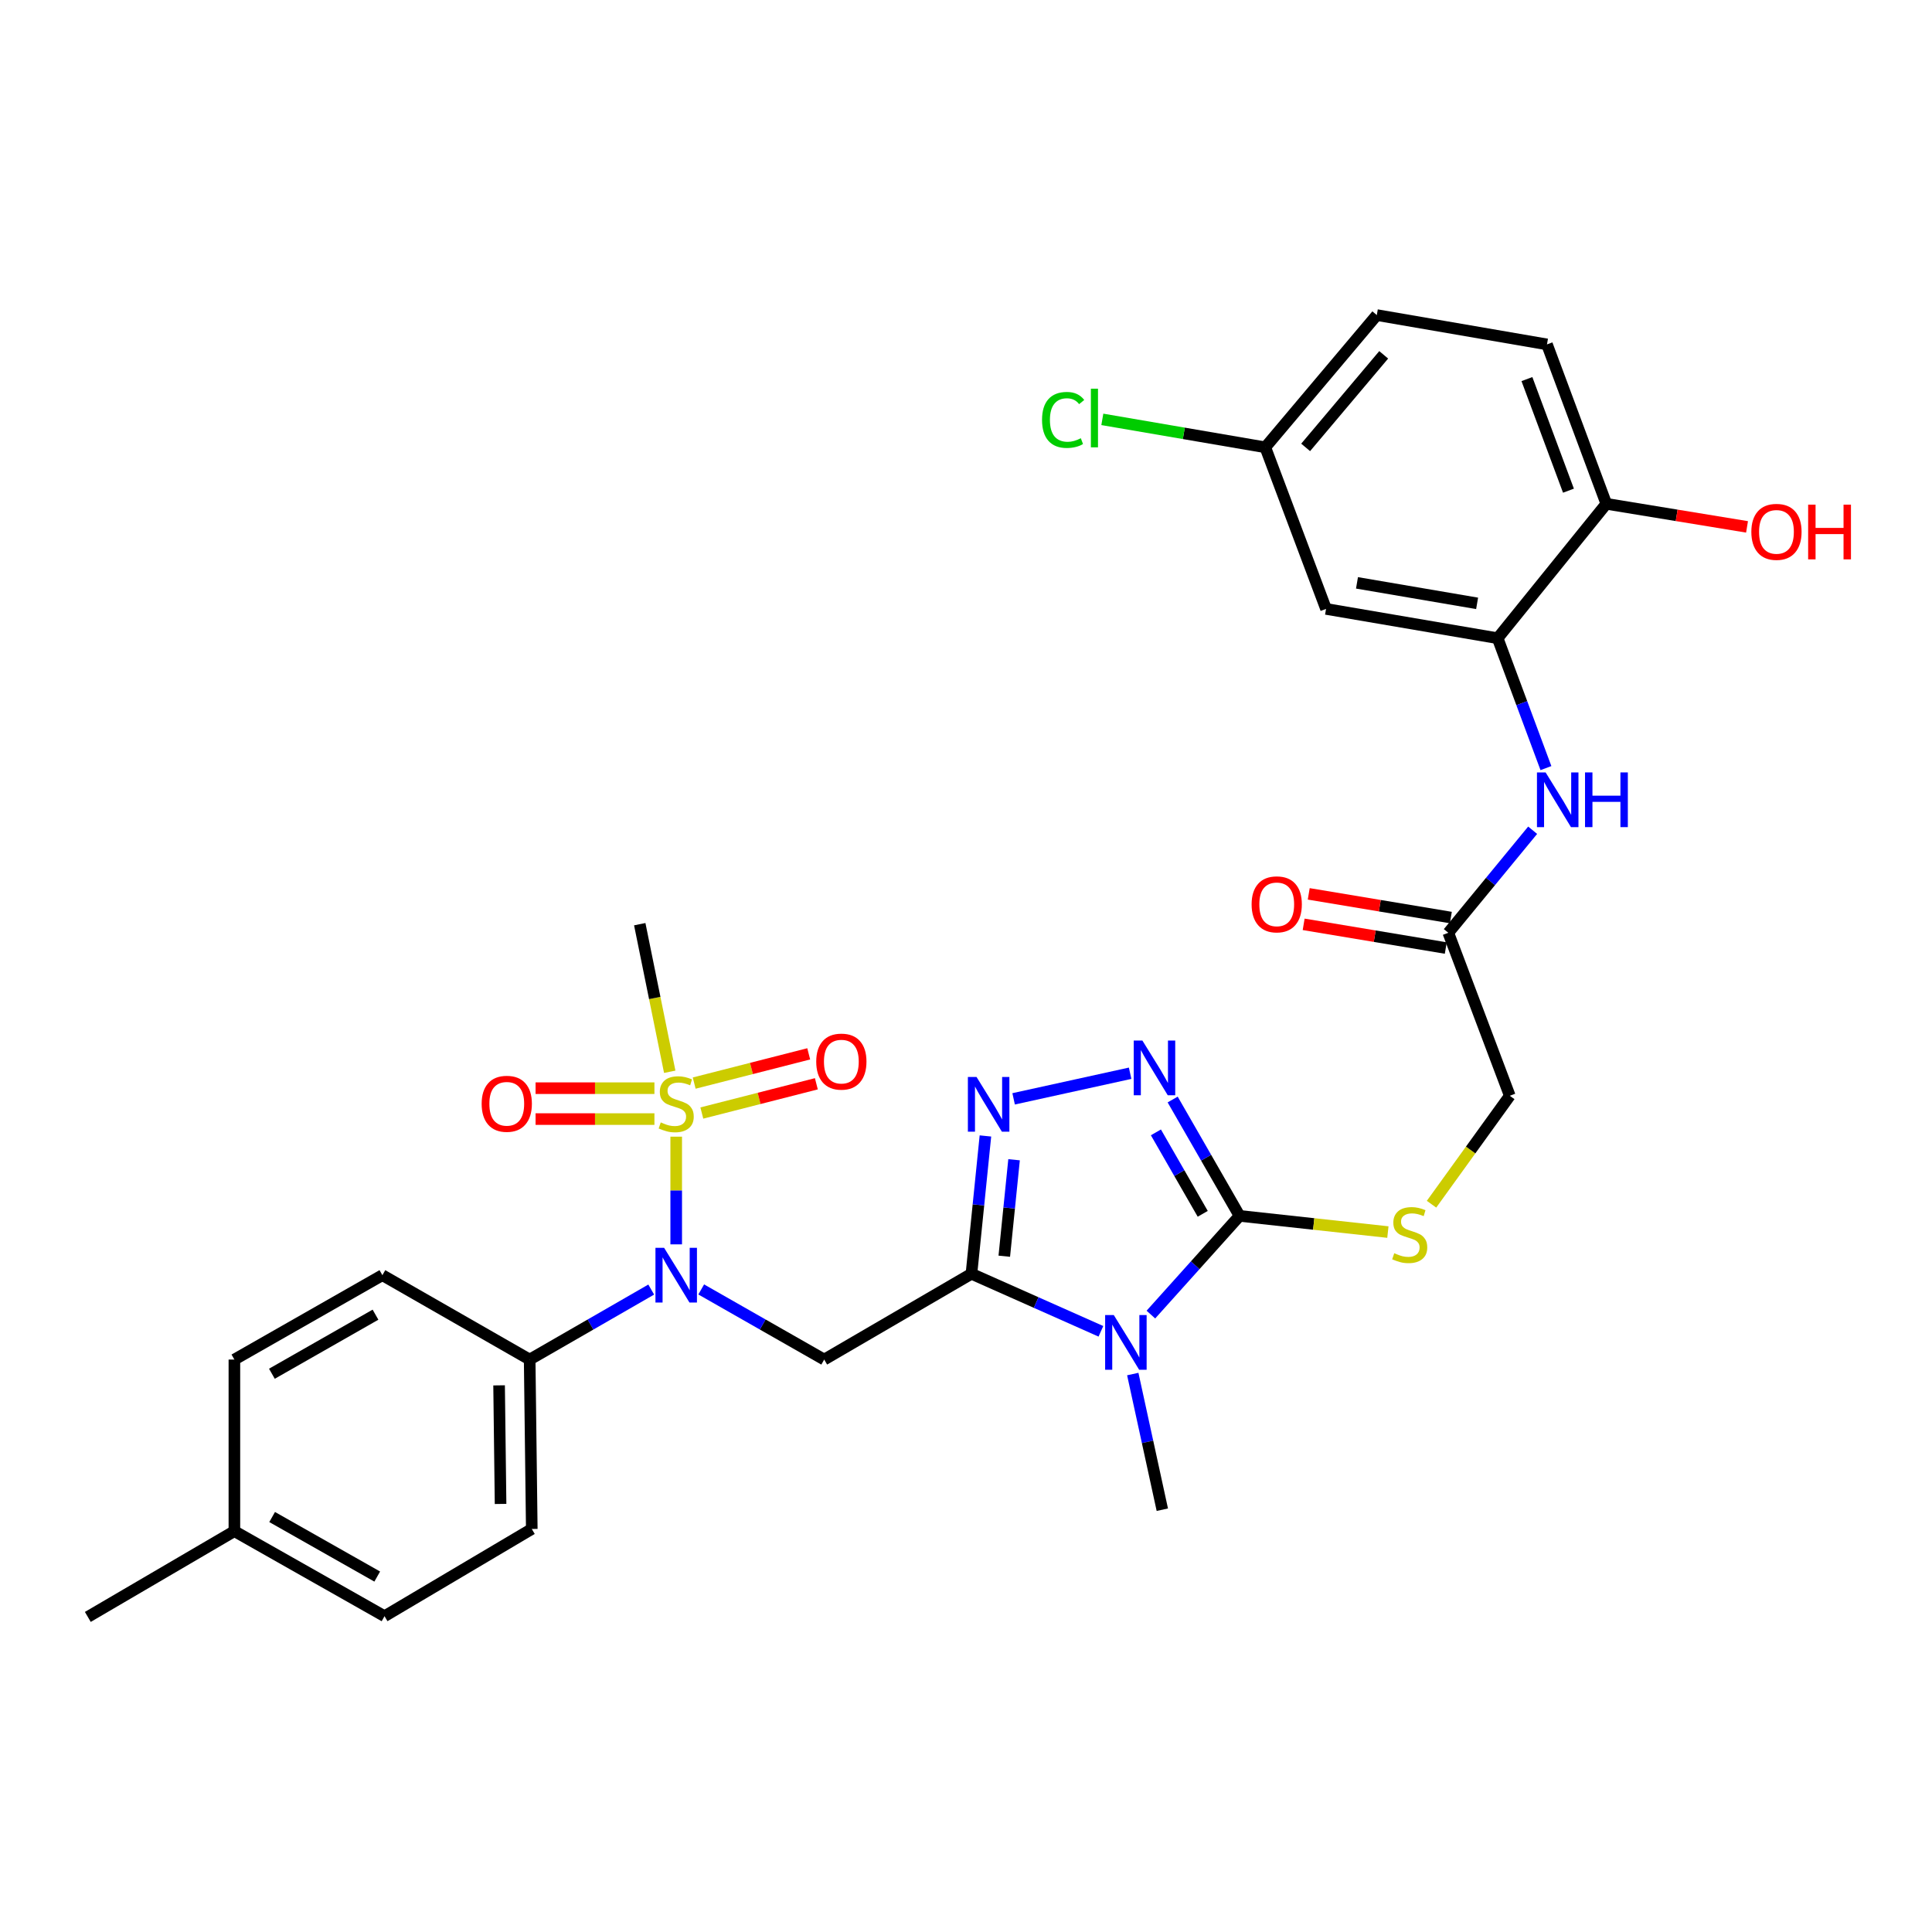 <?xml version='1.0' encoding='iso-8859-1'?>
<svg version='1.1' baseProfile='full'
              xmlns='http://www.w3.org/2000/svg'
                      xmlns:rdkit='http://www.rdkit.org/xml'
                      xmlns:xlink='http://www.w3.org/1999/xlink'
                  xml:space='preserve'
width='1000px' height='1000px' viewBox='0 0 1000 1000'>
<!-- END OF HEADER -->
<rect style='opacity:1.0;fill:#FFFFFF;stroke:none' width='1000' height='1000' x='0' y='0'> </rect>
<path class='bond-0' d='M 502.82,659.302 L 536.324,674.194' style='fill:none;fill-rule:evenodd;stroke:#000000;stroke-width:6px;stroke-linecap:butt;stroke-linejoin:miter;stroke-opacity:1' />
<path class='bond-0' d='M 536.324,674.194 L 569.828,689.086' style='fill:none;fill-rule:evenodd;stroke:#0000FF;stroke-width:6px;stroke-linecap:butt;stroke-linejoin:miter;stroke-opacity:1' />
<path class='bond-3' d='M 502.82,659.302 L 506.437,623.634' style='fill:none;fill-rule:evenodd;stroke:#000000;stroke-width:6px;stroke-linecap:butt;stroke-linejoin:miter;stroke-opacity:1' />
<path class='bond-3' d='M 506.437,623.634 L 510.054,587.965' style='fill:none;fill-rule:evenodd;stroke:#0000FF;stroke-width:6px;stroke-linecap:butt;stroke-linejoin:miter;stroke-opacity:1' />
<path class='bond-3' d='M 519.816,650.215 L 522.347,625.247' style='fill:none;fill-rule:evenodd;stroke:#000000;stroke-width:6px;stroke-linecap:butt;stroke-linejoin:miter;stroke-opacity:1' />
<path class='bond-3' d='M 522.347,625.247 L 524.879,600.279' style='fill:none;fill-rule:evenodd;stroke:#0000FF;stroke-width:6px;stroke-linecap:butt;stroke-linejoin:miter;stroke-opacity:1' />
<path class='bond-4' d='M 502.82,659.302 L 426.607,703.708' style='fill:none;fill-rule:evenodd;stroke:#000000;stroke-width:6px;stroke-linecap:butt;stroke-linejoin:miter;stroke-opacity:1' />
<path class='bond-2' d='M 595.696,680.425 L 618.643,654.88' style='fill:none;fill-rule:evenodd;stroke:#0000FF;stroke-width:6px;stroke-linecap:butt;stroke-linejoin:miter;stroke-opacity:1' />
<path class='bond-2' d='M 618.643,654.88 L 641.589,629.334' style='fill:none;fill-rule:evenodd;stroke:#000000;stroke-width:6px;stroke-linecap:butt;stroke-linejoin:miter;stroke-opacity:1' />
<path class='bond-22' d='M 586.322,711.207 L 593.97,746.315' style='fill:none;fill-rule:evenodd;stroke:#0000FF;stroke-width:6px;stroke-linecap:butt;stroke-linejoin:miter;stroke-opacity:1' />
<path class='bond-22' d='M 593.97,746.315 L 601.617,781.422' style='fill:none;fill-rule:evenodd;stroke:#000000;stroke-width:6px;stroke-linecap:butt;stroke-linejoin:miter;stroke-opacity:1' />
<path class='bond-1' d='M 350.003,588.337 L 350.003,616.208' style='fill:none;fill-rule:evenodd;stroke:#CCCC00;stroke-width:6px;stroke-linecap:butt;stroke-linejoin:miter;stroke-opacity:1' />
<path class='bond-1' d='M 350.003,616.208 L 350.003,644.078' style='fill:none;fill-rule:evenodd;stroke:#0000FF;stroke-width:6px;stroke-linecap:butt;stroke-linejoin:miter;stroke-opacity:1' />
<path class='bond-12' d='M 338.731,563.241 L 307.972,563.241' style='fill:none;fill-rule:evenodd;stroke:#CCCC00;stroke-width:6px;stroke-linecap:butt;stroke-linejoin:miter;stroke-opacity:1' />
<path class='bond-12' d='M 307.972,563.241 L 277.213,563.241' style='fill:none;fill-rule:evenodd;stroke:#FF0000;stroke-width:6px;stroke-linecap:butt;stroke-linejoin:miter;stroke-opacity:1' />
<path class='bond-12' d='M 338.731,579.233 L 307.972,579.233' style='fill:none;fill-rule:evenodd;stroke:#CCCC00;stroke-width:6px;stroke-linecap:butt;stroke-linejoin:miter;stroke-opacity:1' />
<path class='bond-12' d='M 307.972,579.233 L 277.213,579.233' style='fill:none;fill-rule:evenodd;stroke:#FF0000;stroke-width:6px;stroke-linecap:butt;stroke-linejoin:miter;stroke-opacity:1' />
<path class='bond-13' d='M 363.267,576.103 L 392.907,568.533' style='fill:none;fill-rule:evenodd;stroke:#CCCC00;stroke-width:6px;stroke-linecap:butt;stroke-linejoin:miter;stroke-opacity:1' />
<path class='bond-13' d='M 392.907,568.533 L 422.547,560.964' style='fill:none;fill-rule:evenodd;stroke:#FF0000;stroke-width:6px;stroke-linecap:butt;stroke-linejoin:miter;stroke-opacity:1' />
<path class='bond-13' d='M 359.31,560.608 L 388.95,553.038' style='fill:none;fill-rule:evenodd;stroke:#CCCC00;stroke-width:6px;stroke-linecap:butt;stroke-linejoin:miter;stroke-opacity:1' />
<path class='bond-13' d='M 388.95,553.038 L 418.59,545.469' style='fill:none;fill-rule:evenodd;stroke:#FF0000;stroke-width:6px;stroke-linecap:butt;stroke-linejoin:miter;stroke-opacity:1' />
<path class='bond-23' d='M 346.653,554.748 L 338.893,516.552' style='fill:none;fill-rule:evenodd;stroke:#CCCC00;stroke-width:6px;stroke-linecap:butt;stroke-linejoin:miter;stroke-opacity:1' />
<path class='bond-23' d='M 338.893,516.552 L 331.132,478.357' style='fill:none;fill-rule:evenodd;stroke:#000000;stroke-width:6px;stroke-linecap:butt;stroke-linejoin:miter;stroke-opacity:1' />
<path class='bond-9' d='M 641.589,629.334 L 679.979,633.524' style='fill:none;fill-rule:evenodd;stroke:#000000;stroke-width:6px;stroke-linecap:butt;stroke-linejoin:miter;stroke-opacity:1' />
<path class='bond-9' d='M 679.979,633.524 L 718.368,637.715' style='fill:none;fill-rule:evenodd;stroke:#CCCC00;stroke-width:6px;stroke-linecap:butt;stroke-linejoin:miter;stroke-opacity:1' />
<path class='bond-31' d='M 641.589,629.334 L 624.278,599.221' style='fill:none;fill-rule:evenodd;stroke:#000000;stroke-width:6px;stroke-linecap:butt;stroke-linejoin:miter;stroke-opacity:1' />
<path class='bond-31' d='M 624.278,599.221 L 606.967,569.108' style='fill:none;fill-rule:evenodd;stroke:#0000FF;stroke-width:6px;stroke-linecap:butt;stroke-linejoin:miter;stroke-opacity:1' />
<path class='bond-31' d='M 622.531,628.271 L 610.413,607.192' style='fill:none;fill-rule:evenodd;stroke:#000000;stroke-width:6px;stroke-linecap:butt;stroke-linejoin:miter;stroke-opacity:1' />
<path class='bond-31' d='M 610.413,607.192 L 598.296,586.112' style='fill:none;fill-rule:evenodd;stroke:#0000FF;stroke-width:6px;stroke-linecap:butt;stroke-linejoin:miter;stroke-opacity:1' />
<path class='bond-5' d='M 524.65,568.759 L 584.951,555.509' style='fill:none;fill-rule:evenodd;stroke:#0000FF;stroke-width:6px;stroke-linecap:butt;stroke-linejoin:miter;stroke-opacity:1' />
<path class='bond-6' d='M 426.607,703.708 L 394.777,685.559' style='fill:none;fill-rule:evenodd;stroke:#000000;stroke-width:6px;stroke-linecap:butt;stroke-linejoin:miter;stroke-opacity:1' />
<path class='bond-6' d='M 394.777,685.559 L 362.948,667.411' style='fill:none;fill-rule:evenodd;stroke:#0000FF;stroke-width:6px;stroke-linecap:butt;stroke-linejoin:miter;stroke-opacity:1' />
<path class='bond-14' d='M 337.075,667.475 L 305.615,685.592' style='fill:none;fill-rule:evenodd;stroke:#0000FF;stroke-width:6px;stroke-linecap:butt;stroke-linejoin:miter;stroke-opacity:1' />
<path class='bond-14' d='M 305.615,685.592 L 274.155,703.708' style='fill:none;fill-rule:evenodd;stroke:#000000;stroke-width:6px;stroke-linecap:butt;stroke-linejoin:miter;stroke-opacity:1' />
<path class='bond-7' d='M 775.179,330.338 L 787.676,363.954' style='fill:none;fill-rule:evenodd;stroke:#000000;stroke-width:6px;stroke-linecap:butt;stroke-linejoin:miter;stroke-opacity:1' />
<path class='bond-7' d='M 787.676,363.954 L 800.173,397.571' style='fill:none;fill-rule:evenodd;stroke:#0000FF;stroke-width:6px;stroke-linecap:butt;stroke-linejoin:miter;stroke-opacity:1' />
<path class='bond-11' d='M 775.179,330.338 L 686.359,315.172' style='fill:none;fill-rule:evenodd;stroke:#000000;stroke-width:6px;stroke-linecap:butt;stroke-linejoin:miter;stroke-opacity:1' />
<path class='bond-11' d='M 764.548,312.299 L 702.374,301.683' style='fill:none;fill-rule:evenodd;stroke:#000000;stroke-width:6px;stroke-linecap:butt;stroke-linejoin:miter;stroke-opacity:1' />
<path class='bond-15' d='M 775.179,330.338 L 831.428,260.771' style='fill:none;fill-rule:evenodd;stroke:#000000;stroke-width:6px;stroke-linecap:butt;stroke-linejoin:miter;stroke-opacity:1' />
<path class='bond-8' d='M 793.298,429.729 L 771.471,456.269' style='fill:none;fill-rule:evenodd;stroke:#0000FF;stroke-width:6px;stroke-linecap:butt;stroke-linejoin:miter;stroke-opacity:1' />
<path class='bond-8' d='M 771.471,456.269 L 749.645,482.808' style='fill:none;fill-rule:evenodd;stroke:#000000;stroke-width:6px;stroke-linecap:butt;stroke-linejoin:miter;stroke-opacity:1' />
<path class='bond-17' d='M 740.956,623.298 L 761.208,595.233' style='fill:none;fill-rule:evenodd;stroke:#CCCC00;stroke-width:6px;stroke-linecap:butt;stroke-linejoin:miter;stroke-opacity:1' />
<path class='bond-17' d='M 761.208,595.233 L 781.461,567.168' style='fill:none;fill-rule:evenodd;stroke:#000000;stroke-width:6px;stroke-linecap:butt;stroke-linejoin:miter;stroke-opacity:1' />
<path class='bond-10' d='M 749.645,482.808 L 781.461,567.168' style='fill:none;fill-rule:evenodd;stroke:#000000;stroke-width:6px;stroke-linecap:butt;stroke-linejoin:miter;stroke-opacity:1' />
<path class='bond-16' d='M 750.959,474.921 L 714.179,468.791' style='fill:none;fill-rule:evenodd;stroke:#000000;stroke-width:6px;stroke-linecap:butt;stroke-linejoin:miter;stroke-opacity:1' />
<path class='bond-16' d='M 714.179,468.791 L 677.399,462.661' style='fill:none;fill-rule:evenodd;stroke:#FF0000;stroke-width:6px;stroke-linecap:butt;stroke-linejoin:miter;stroke-opacity:1' />
<path class='bond-16' d='M 748.33,490.696 L 711.55,484.566' style='fill:none;fill-rule:evenodd;stroke:#000000;stroke-width:6px;stroke-linecap:butt;stroke-linejoin:miter;stroke-opacity:1' />
<path class='bond-16' d='M 711.55,484.566 L 674.77,478.436' style='fill:none;fill-rule:evenodd;stroke:#FF0000;stroke-width:6px;stroke-linecap:butt;stroke-linejoin:miter;stroke-opacity:1' />
<path class='bond-21' d='M 686.359,315.172 L 654.916,231.532' style='fill:none;fill-rule:evenodd;stroke:#000000;stroke-width:6px;stroke-linecap:butt;stroke-linejoin:miter;stroke-opacity:1' />
<path class='bond-18' d='M 274.155,703.708 L 275.248,791.391' style='fill:none;fill-rule:evenodd;stroke:#000000;stroke-width:6px;stroke-linecap:butt;stroke-linejoin:miter;stroke-opacity:1' />
<path class='bond-18' d='M 258.328,717.059 L 259.093,778.437' style='fill:none;fill-rule:evenodd;stroke:#000000;stroke-width:6px;stroke-linecap:butt;stroke-linejoin:miter;stroke-opacity:1' />
<path class='bond-19' d='M 274.155,703.708 L 197.924,660.031' style='fill:none;fill-rule:evenodd;stroke:#000000;stroke-width:6px;stroke-linecap:butt;stroke-linejoin:miter;stroke-opacity:1' />
<path class='bond-20' d='M 831.428,260.771 L 800.714,178.259' style='fill:none;fill-rule:evenodd;stroke:#000000;stroke-width:6px;stroke-linecap:butt;stroke-linejoin:miter;stroke-opacity:1' />
<path class='bond-20' d='M 811.833,253.974 L 790.333,196.215' style='fill:none;fill-rule:evenodd;stroke:#000000;stroke-width:6px;stroke-linecap:butt;stroke-linejoin:miter;stroke-opacity:1' />
<path class='bond-29' d='M 831.428,260.771 L 867.845,266.742' style='fill:none;fill-rule:evenodd;stroke:#000000;stroke-width:6px;stroke-linecap:butt;stroke-linejoin:miter;stroke-opacity:1' />
<path class='bond-29' d='M 867.845,266.742 L 904.262,272.712' style='fill:none;fill-rule:evenodd;stroke:#FF0000;stroke-width:6px;stroke-linecap:butt;stroke-linejoin:miter;stroke-opacity:1' />
<path class='bond-26' d='M 275.248,791.391 L 199.026,836.542' style='fill:none;fill-rule:evenodd;stroke:#000000;stroke-width:6px;stroke-linecap:butt;stroke-linejoin:miter;stroke-opacity:1' />
<path class='bond-25' d='M 197.924,660.031 L 121.321,703.708' style='fill:none;fill-rule:evenodd;stroke:#000000;stroke-width:6px;stroke-linecap:butt;stroke-linejoin:miter;stroke-opacity:1' />
<path class='bond-25' d='M 194.355,680.475 L 140.733,711.049' style='fill:none;fill-rule:evenodd;stroke:#000000;stroke-width:6px;stroke-linecap:butt;stroke-linejoin:miter;stroke-opacity:1' />
<path class='bond-24' d='M 800.714,178.259 L 712.631,163.084' style='fill:none;fill-rule:evenodd;stroke:#000000;stroke-width:6px;stroke-linecap:butt;stroke-linejoin:miter;stroke-opacity:1' />
<path class='bond-27' d='M 654.916,231.532 L 612.739,224.299' style='fill:none;fill-rule:evenodd;stroke:#000000;stroke-width:6px;stroke-linecap:butt;stroke-linejoin:miter;stroke-opacity:1' />
<path class='bond-27' d='M 612.739,224.299 L 570.561,217.066' style='fill:none;fill-rule:evenodd;stroke:#00CC00;stroke-width:6px;stroke-linecap:butt;stroke-linejoin:miter;stroke-opacity:1' />
<path class='bond-33' d='M 654.916,231.532 L 712.631,163.084' style='fill:none;fill-rule:evenodd;stroke:#000000;stroke-width:6px;stroke-linecap:butt;stroke-linejoin:miter;stroke-opacity:1' />
<path class='bond-33' d='M 675.8,231.574 L 716.2,183.661' style='fill:none;fill-rule:evenodd;stroke:#000000;stroke-width:6px;stroke-linecap:butt;stroke-linejoin:miter;stroke-opacity:1' />
<path class='bond-28' d='M 121.321,703.708 L 121.321,792.519' style='fill:none;fill-rule:evenodd;stroke:#000000;stroke-width:6px;stroke-linecap:butt;stroke-linejoin:miter;stroke-opacity:1' />
<path class='bond-32' d='M 199.026,836.542 L 121.321,792.519' style='fill:none;fill-rule:evenodd;stroke:#000000;stroke-width:6px;stroke-linecap:butt;stroke-linejoin:miter;stroke-opacity:1' />
<path class='bond-32' d='M 195.253,816.024 L 140.86,785.208' style='fill:none;fill-rule:evenodd;stroke:#000000;stroke-width:6px;stroke-linecap:butt;stroke-linejoin:miter;stroke-opacity:1' />
<path class='bond-30' d='M 121.321,792.519 L 45.455,836.916' style='fill:none;fill-rule:evenodd;stroke:#000000;stroke-width:6px;stroke-linecap:butt;stroke-linejoin:miter;stroke-opacity:1' />
<path  class='atom-1' d='M 576.495 680.672
L 585.775 695.672
Q 586.695 697.152, 588.175 699.832
Q 589.655 702.512, 589.735 702.672
L 589.735 680.672
L 593.495 680.672
L 593.495 708.992
L 589.615 708.992
L 579.655 692.592
Q 578.495 690.672, 577.255 688.472
Q 576.055 686.272, 575.695 685.592
L 575.695 708.992
L 572.015 708.992
L 572.015 680.672
L 576.495 680.672
' fill='#0000FF'/>
<path  class='atom-2' d='M 342.003 580.957
Q 342.323 581.077, 343.643 581.637
Q 344.963 582.197, 346.403 582.557
Q 347.883 582.877, 349.323 582.877
Q 352.003 582.877, 353.563 581.597
Q 355.123 580.277, 355.123 577.997
Q 355.123 576.437, 354.323 575.477
Q 353.563 574.517, 352.363 573.997
Q 351.163 573.477, 349.163 572.877
Q 346.643 572.117, 345.123 571.397
Q 343.643 570.677, 342.563 569.157
Q 341.523 567.637, 341.523 565.077
Q 341.523 561.517, 343.923 559.317
Q 346.363 557.117, 351.163 557.117
Q 354.443 557.117, 358.163 558.677
L 357.243 561.757
Q 353.843 560.357, 351.283 560.357
Q 348.523 560.357, 347.003 561.517
Q 345.483 562.637, 345.523 564.597
Q 345.523 566.117, 346.283 567.037
Q 347.083 567.957, 348.203 568.477
Q 349.363 568.997, 351.283 569.597
Q 353.843 570.397, 355.363 571.197
Q 356.883 571.997, 357.963 573.637
Q 359.083 575.237, 359.083 577.997
Q 359.083 581.917, 356.443 584.037
Q 353.843 586.117, 349.483 586.117
Q 346.963 586.117, 345.043 585.557
Q 343.163 585.037, 340.923 584.117
L 342.003 580.957
' fill='#CCCC00'/>
<path  class='atom-4' d='M 505.453 557.442
L 514.733 572.442
Q 515.653 573.922, 517.133 576.602
Q 518.613 579.282, 518.693 579.442
L 518.693 557.442
L 522.453 557.442
L 522.453 585.762
L 518.573 585.762
L 508.613 569.362
Q 507.453 567.442, 506.213 565.242
Q 505.013 563.042, 504.653 562.362
L 504.653 585.762
L 500.973 585.762
L 500.973 557.442
L 505.453 557.442
' fill='#0000FF'/>
<path  class='atom-6' d='M 591.297 538.579
L 600.577 553.579
Q 601.497 555.059, 602.977 557.739
Q 604.457 560.419, 604.537 560.579
L 604.537 538.579
L 608.297 538.579
L 608.297 566.899
L 604.417 566.899
L 594.457 550.499
Q 593.297 548.579, 592.057 546.379
Q 590.857 544.179, 590.497 543.499
L 590.497 566.899
L 586.817 566.899
L 586.817 538.579
L 591.297 538.579
' fill='#0000FF'/>
<path  class='atom-7' d='M 343.743 645.871
L 353.023 660.871
Q 353.943 662.351, 355.423 665.031
Q 356.903 667.711, 356.983 667.871
L 356.983 645.871
L 360.743 645.871
L 360.743 674.191
L 356.863 674.191
L 346.903 657.791
Q 345.743 655.871, 344.503 653.671
Q 343.303 651.471, 342.943 650.791
L 342.943 674.191
L 339.263 674.191
L 339.263 645.871
L 343.743 645.871
' fill='#0000FF'/>
<path  class='atom-9' d='M 800.007 399.801
L 809.287 414.801
Q 810.207 416.281, 811.687 418.961
Q 813.167 421.641, 813.247 421.801
L 813.247 399.801
L 817.007 399.801
L 817.007 428.121
L 813.127 428.121
L 803.167 411.721
Q 802.007 409.801, 800.767 407.601
Q 799.567 405.401, 799.207 404.721
L 799.207 428.121
L 795.527 428.121
L 795.527 399.801
L 800.007 399.801
' fill='#0000FF'/>
<path  class='atom-9' d='M 820.407 399.801
L 824.247 399.801
L 824.247 411.841
L 838.727 411.841
L 838.727 399.801
L 842.567 399.801
L 842.567 428.121
L 838.727 428.121
L 838.727 415.041
L 824.247 415.041
L 824.247 428.121
L 820.407 428.121
L 820.407 399.801
' fill='#0000FF'/>
<path  class='atom-10' d='M 721.663 648.667
Q 721.983 648.787, 723.303 649.347
Q 724.623 649.907, 726.063 650.267
Q 727.543 650.587, 728.983 650.587
Q 731.663 650.587, 733.223 649.307
Q 734.783 647.987, 734.783 645.707
Q 734.783 644.147, 733.983 643.187
Q 733.223 642.227, 732.023 641.707
Q 730.823 641.187, 728.823 640.587
Q 726.303 639.827, 724.783 639.107
Q 723.303 638.387, 722.223 636.867
Q 721.183 635.347, 721.183 632.787
Q 721.183 629.227, 723.583 627.027
Q 726.023 624.827, 730.823 624.827
Q 734.103 624.827, 737.823 626.387
L 736.903 629.467
Q 733.503 628.067, 730.943 628.067
Q 728.183 628.067, 726.663 629.227
Q 725.143 630.347, 725.183 632.307
Q 725.183 633.827, 725.943 634.747
Q 726.743 635.667, 727.863 636.187
Q 729.023 636.707, 730.943 637.307
Q 733.503 638.107, 735.023 638.907
Q 736.543 639.707, 737.623 641.347
Q 738.743 642.947, 738.743 645.707
Q 738.743 649.627, 736.103 651.747
Q 733.503 653.827, 729.143 653.827
Q 726.623 653.827, 724.703 653.267
Q 722.823 652.747, 720.583 651.827
L 721.663 648.667
' fill='#CCCC00'/>
<path  class='atom-13' d='M 249.303 571.317
Q 249.303 564.517, 252.663 560.717
Q 256.023 556.917, 262.303 556.917
Q 268.583 556.917, 271.943 560.717
Q 275.303 564.517, 275.303 571.317
Q 275.303 578.197, 271.903 582.117
Q 268.503 585.997, 262.303 585.997
Q 256.063 585.997, 252.663 582.117
Q 249.303 578.237, 249.303 571.317
M 262.303 582.797
Q 266.623 582.797, 268.943 579.917
Q 271.303 576.997, 271.303 571.317
Q 271.303 565.757, 268.943 562.957
Q 266.623 560.117, 262.303 560.117
Q 257.983 560.117, 255.623 562.917
Q 253.303 565.717, 253.303 571.317
Q 253.303 577.037, 255.623 579.917
Q 257.983 582.797, 262.303 582.797
' fill='#FF0000'/>
<path  class='atom-14' d='M 422.483 549.488
Q 422.483 542.688, 425.843 538.888
Q 429.203 535.088, 435.483 535.088
Q 441.763 535.088, 445.123 538.888
Q 448.483 542.688, 448.483 549.488
Q 448.483 556.368, 445.083 560.288
Q 441.683 564.168, 435.483 564.168
Q 429.243 564.168, 425.843 560.288
Q 422.483 556.408, 422.483 549.488
M 435.483 560.968
Q 439.803 560.968, 442.123 558.088
Q 444.483 555.168, 444.483 549.488
Q 444.483 543.928, 442.123 541.128
Q 439.803 538.288, 435.483 538.288
Q 431.163 538.288, 428.803 541.088
Q 426.483 543.888, 426.483 549.488
Q 426.483 555.208, 428.803 558.088
Q 431.163 560.968, 435.483 560.968
' fill='#FF0000'/>
<path  class='atom-17' d='M 647.833 468.086
Q 647.833 461.286, 651.193 457.486
Q 654.553 453.686, 660.833 453.686
Q 667.113 453.686, 670.473 457.486
Q 673.833 461.286, 673.833 468.086
Q 673.833 474.966, 670.433 478.886
Q 667.033 482.766, 660.833 482.766
Q 654.593 482.766, 651.193 478.886
Q 647.833 475.006, 647.833 468.086
M 660.833 479.566
Q 665.153 479.566, 667.473 476.686
Q 669.833 473.766, 669.833 468.086
Q 669.833 462.526, 667.473 459.726
Q 665.153 456.886, 660.833 456.886
Q 656.513 456.886, 654.153 459.686
Q 651.833 462.486, 651.833 468.086
Q 651.833 473.806, 654.153 476.686
Q 656.513 479.566, 660.833 479.566
' fill='#FF0000'/>
<path  class='atom-28' d='M 539.358 217.346
Q 539.358 210.306, 542.638 206.626
Q 545.958 202.906, 552.238 202.906
Q 558.078 202.906, 561.198 207.026
L 558.558 209.186
Q 556.278 206.186, 552.238 206.186
Q 547.958 206.186, 545.678 209.066
Q 543.438 211.906, 543.438 217.346
Q 543.438 222.946, 545.758 225.826
Q 548.118 228.706, 552.678 228.706
Q 555.798 228.706, 559.438 226.826
L 560.558 229.826
Q 559.078 230.786, 556.838 231.346
Q 554.598 231.906, 552.118 231.906
Q 545.958 231.906, 542.638 228.146
Q 539.358 224.386, 539.358 217.346
' fill='#00CC00'/>
<path  class='atom-28' d='M 564.638 201.186
L 568.318 201.186
L 568.318 231.546
L 564.638 231.546
L 564.638 201.186
' fill='#00CC00'/>
<path  class='atom-30' d='M 906.493 275.289
Q 906.493 268.489, 909.853 264.689
Q 913.213 260.889, 919.493 260.889
Q 925.773 260.889, 929.133 264.689
Q 932.493 268.489, 932.493 275.289
Q 932.493 282.169, 929.093 286.089
Q 925.693 289.969, 919.493 289.969
Q 913.253 289.969, 909.853 286.089
Q 906.493 282.209, 906.493 275.289
M 919.493 286.769
Q 923.813 286.769, 926.133 283.889
Q 928.493 280.969, 928.493 275.289
Q 928.493 269.729, 926.133 266.929
Q 923.813 264.089, 919.493 264.089
Q 915.173 264.089, 912.813 266.889
Q 910.493 269.689, 910.493 275.289
Q 910.493 281.009, 912.813 283.889
Q 915.173 286.769, 919.493 286.769
' fill='#FF0000'/>
<path  class='atom-30' d='M 935.893 261.209
L 939.733 261.209
L 939.733 273.249
L 954.213 273.249
L 954.213 261.209
L 958.053 261.209
L 958.053 289.529
L 954.213 289.529
L 954.213 276.449
L 939.733 276.449
L 939.733 289.529
L 935.893 289.529
L 935.893 261.209
' fill='#FF0000'/>
</svg>
